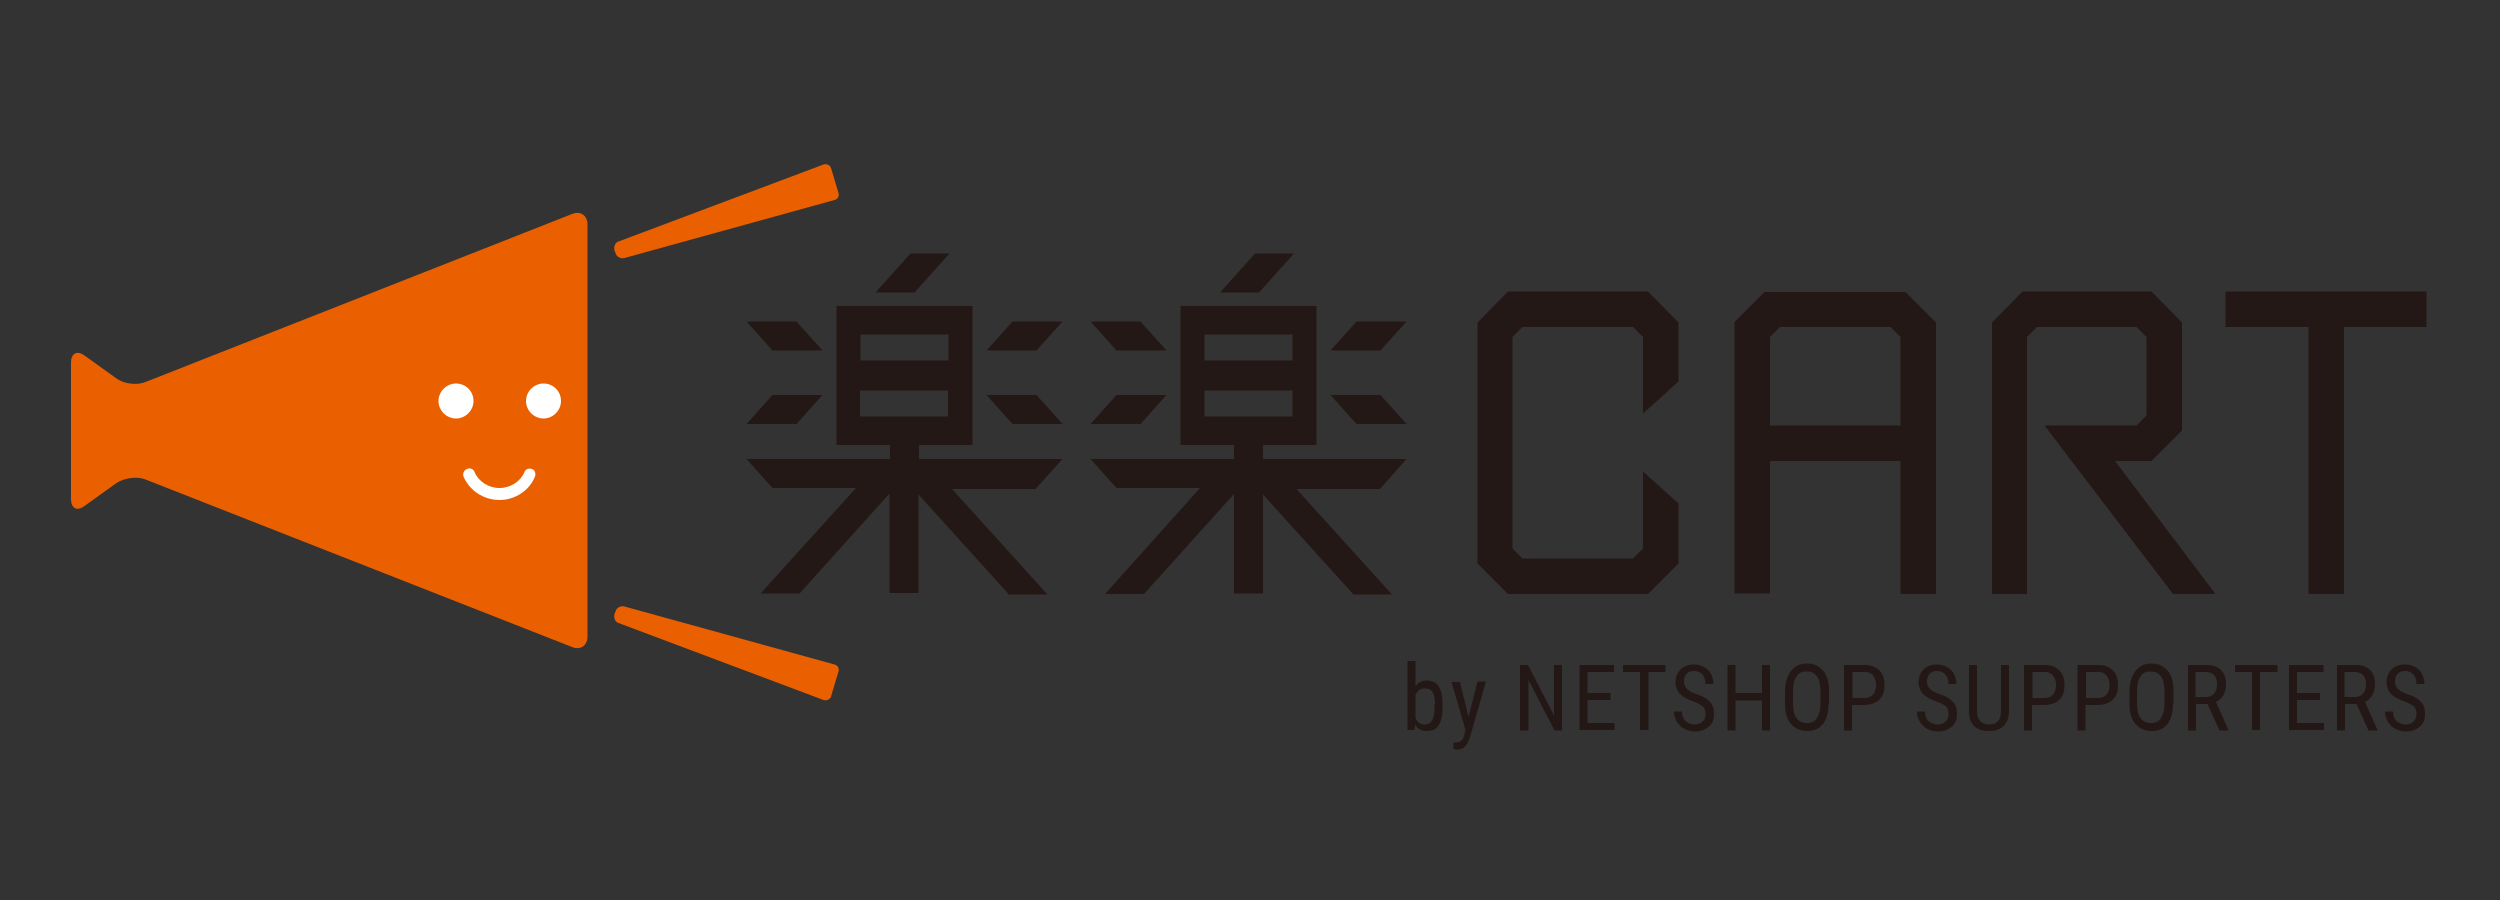 <?xml version="1.0" encoding="utf-8"?>
<!-- Generator: Adobe Illustrator 22.1.0, SVG Export Plug-In . SVG Version: 6.00 Build 0)  -->
<svg version="1.1" id="レイヤー_1" xmlns="http://www.w3.org/2000/svg" xmlns:xlink="http://www.w3.org/1999/xlink" x="0px"
	 y="0px" viewBox="0 0 500 180" style="enable-background:new 0 0 500 180;" xml:space="preserve">
<rect x="0" y="0" width="500" height="180" fill="#333333" stroke="none"/>
<style type="text/css">
	.st0{fill:#EA6000;}
	.st1{fill:#FFFFFF;}
	.st2{fill:#231815;}
</style>
<g>
	<g>
		<g>
			<path class="st0" d="M23.3,75.7c1.5,1.1,4.1,1.4,5.8,0.7l85.3-33.6c1.7-0.7,3.1,0.3,3.1,2.1v82.4c0,1.8-1.4,2.8-3.1,2.1
				L29.1,95.9c-1.7-0.7-4.3-0.3-5.8,0.7l-6.4,4.6c-1.5,1.1-2.7,0.5-2.7-1.4V72.5c0-1.8,1.2-2.5,2.7-1.4L23.3,75.7z"/>
		</g>
		<g>
			<path class="st0" d="M122.9,50.1c-0.2-0.7,0.1-1.6,0.8-1.8l41-15.4c0.6-0.2,1.3,0.1,1.5,0.7l1.5,5c0.2,0.6-0.2,1.3-0.8,1.4
				l-42,11.6c-0.7,0.2-1.6-0.2-1.8-1L122.9,50.1z"/>
			<path class="st0" d="M122.9,122.8c-0.2,0.7,0.1,1.6,0.8,1.8l41,15.4c0.6,0.2,1.3-0.1,1.5-0.7l1.5-5c0.2-0.6-0.2-1.3-0.8-1.4
				l-42-11.6c-0.7-0.2-1.6,0.2-1.8,1L122.9,122.8z"/>
		</g>
		<path class="st1" d="M112.2,80.2c0,1.9-1.6,3.5-3.5,3.5c-1.9,0-3.5-1.6-3.5-3.5c0-1.9,1.6-3.5,3.5-3.5
			C110.6,76.7,112.2,78.2,112.2,80.2z"/>
		<path class="st1" d="M94.7,80.2c0,1.9-1.6,3.5-3.5,3.5c-1.9,0-3.5-1.6-3.5-3.5c0-1.9,1.6-3.5,3.5-3.5
			C93.1,76.7,94.7,78.2,94.7,80.2z"/>
		<g>
			<path class="st1" d="M99.9,100c3.1,0,6-1.9,7.1-4.7c0.2-0.6,0-1.3-0.6-1.5c-0.6-0.2-1.3,0-1.5,0.6c-0.8,1.9-2.8,3.2-5,3.2
				c-2.2,0-4.2-1.3-5-3.2c-0.2-0.6-0.9-0.9-1.5-0.6c-0.6,0.2-0.9,0.9-0.7,1.5C93.9,98.1,96.7,100,99.9,100z"/>
		</g>
	</g>
	<g>
		<path class="st2" d="M288.5,141.7c0,1.5-0.3,2.7-0.8,3.4c-0.5,0.8-1.3,1.1-2.4,1.1c-1,0-1.8-0.4-2.3-1.3l-0.1,1.1h-1.4v-13.8h1.6
			v5.1c0.5-0.8,1.3-1.2,2.2-1.2c1.1,0,1.9,0.4,2.4,1.1c0.5,0.8,0.8,1.9,0.8,3.4V141.7z M287,140.8c0-1.1-0.2-2-0.5-2.4
			c-0.3-0.5-0.8-0.7-1.6-0.7c-0.8,0-1.4,0.4-1.8,1.3v4.6c0.4,0.9,1,1.3,1.8,1.3c0.7,0,1.2-0.3,1.5-0.8c0.3-0.5,0.5-1.3,0.5-2.3
			V140.8z"/>
		<path class="st2" d="M293.7,143.4l1.8-7.1h1.7l-3.2,11.1c-0.2,0.8-0.6,1.5-1,1.9c-0.4,0.4-0.9,0.6-1.5,0.6c-0.2,0-0.5,0-0.8-0.1
			v-1.3l0.4,0c0.5,0,0.8-0.1,1.1-0.3c0.3-0.2,0.5-0.6,0.6-1.1l0.3-1.1l-2.8-9.6h1.7L293.7,143.4z"/>
		<path class="st2" d="M312.5,146.1h-1.6l-5.2-10.1v10.1H304V133h1.6l5.2,10.1V133h1.6V146.1z"/>
		<path class="st2" d="M322.1,140h-4.6v4.6h5.4v1.4h-7V133h6.9v1.4h-5.3v4.2h4.6V140z"/>
		<path class="st2" d="M333.1,134.4h-3.4v11.6H328v-11.6h-3.4V133h8.5V134.4z"/>
		<path class="st2" d="M341.1,142.8c0-0.7-0.2-1.2-0.5-1.5c-0.4-0.3-1-0.7-1.9-1c-0.9-0.3-1.6-0.7-2.1-1c-0.5-0.4-0.9-0.8-1.1-1.2
			c-0.2-0.5-0.4-1-0.4-1.6c0-1,0.3-1.9,1-2.6c0.7-0.7,1.6-1,2.7-1c0.8,0,1.4,0.2,2,0.5c0.6,0.3,1.1,0.8,1.4,1.4
			c0.3,0.6,0.5,1.3,0.5,2h-1.6c0-0.8-0.2-1.4-0.6-1.9c-0.4-0.4-0.9-0.7-1.7-0.7c-0.7,0-1.2,0.2-1.5,0.6c-0.4,0.4-0.5,0.9-0.5,1.6
			c0,0.5,0.2,1,0.6,1.4c0.4,0.4,1,0.7,1.8,1c1.3,0.4,2.2,0.9,2.8,1.6c0.6,0.6,0.8,1.4,0.8,2.4c0,1.1-0.3,1.9-1,2.5s-1.6,1-2.8,1
			c-0.8,0-1.5-0.2-2.1-0.5c-0.6-0.3-1.1-0.8-1.5-1.4c-0.4-0.6-0.6-1.3-0.6-2.1h1.6c0,0.8,0.2,1.4,0.7,1.9c0.4,0.4,1.1,0.7,1.8,0.7
			c0.7,0,1.3-0.2,1.6-0.6C341,143.9,341.1,143.4,341.1,142.8z"/>
		<path class="st2" d="M354,146.1h-1.6v-6h-5.3v6h-1.6V133h1.6v5.6h5.3V133h1.6V146.1z"/>
		<path class="st2" d="M365.7,140.7c0,1.8-0.4,3.2-1.1,4.1s-1.8,1.4-3.2,1.4c-1.3,0-2.4-0.5-3.2-1.4c-0.8-0.9-1.2-2.3-1.2-4v-2.5
			c0-1.7,0.4-3.1,1.2-4.1c0.8-1,1.8-1.5,3.2-1.5c1.4,0,2.4,0.5,3.2,1.4c0.8,0.9,1.2,2.3,1.2,4.1V140.7z M364.1,138.4
			c0-1.4-0.2-2.4-0.7-3.1c-0.5-0.7-1.1-1-2.1-1c-0.9,0-1.6,0.3-2,1c-0.5,0.7-0.7,1.7-0.7,3v2.3c0,1.3,0.2,2.4,0.7,3
			c0.5,0.7,1.2,1,2.1,1s1.6-0.3,2-1c0.4-0.6,0.7-1.6,0.7-3V138.4z"/>
		<path class="st2" d="M370.4,141v5.1h-1.6V133h4.2c1.2,0,2.2,0.4,2.9,1.1c0.7,0.7,1,1.7,1,2.9c0,1.3-0.3,2.2-1,2.9
			c-0.7,0.7-1.6,1-2.8,1.1H370.4z M370.4,139.6h2.5c0.7,0,1.3-0.2,1.7-0.7c0.4-0.4,0.6-1.1,0.6-1.9c0-0.8-0.2-1.4-0.6-1.9
			c-0.4-0.5-1-0.7-1.6-0.7h-2.5V139.6z"/>
		<path class="st2" d="M389.7,142.8c0-0.7-0.2-1.2-0.5-1.5c-0.4-0.3-1-0.7-1.9-1c-0.9-0.3-1.6-0.7-2.1-1c-0.5-0.4-0.9-0.8-1.1-1.2
			c-0.2-0.5-0.4-1-0.4-1.6c0-1,0.3-1.9,1-2.6c0.7-0.7,1.6-1,2.7-1c0.8,0,1.4,0.2,2,0.5c0.6,0.3,1.1,0.8,1.4,1.4
			c0.3,0.6,0.5,1.3,0.5,2h-1.6c0-0.8-0.2-1.4-0.6-1.9c-0.4-0.4-0.9-0.7-1.7-0.7c-0.7,0-1.2,0.2-1.5,0.6c-0.4,0.4-0.5,0.9-0.5,1.6
			c0,0.5,0.2,1,0.6,1.4c0.4,0.4,1,0.7,1.8,1c1.3,0.4,2.2,0.9,2.8,1.6c0.6,0.6,0.8,1.4,0.8,2.4c0,1.1-0.3,1.9-1,2.5
			c-0.7,0.6-1.6,1-2.8,1c-0.8,0-1.5-0.2-2.1-0.5c-0.6-0.3-1.1-0.8-1.5-1.4c-0.4-0.6-0.6-1.3-0.6-2.1h1.6c0,0.8,0.2,1.4,0.7,1.9
			c0.4,0.4,1.1,0.7,1.8,0.7c0.7,0,1.3-0.2,1.6-0.6C389.6,143.9,389.7,143.4,389.7,142.8z"/>
		<path class="st2" d="M401.8,133v9.3c0,1.2-0.4,2.2-1.1,2.9c-0.7,0.7-1.7,1-2.9,1c-1.3,0-2.3-0.3-3-1c-0.7-0.7-1-1.7-1-2.9V133h1.6
			v9.2c0,0.9,0.2,1.5,0.6,2c0.4,0.4,1,0.7,1.8,0.7c0.8,0,1.4-0.2,1.8-0.7c0.4-0.4,0.6-1.1,0.6-2V133H401.8z"/>
		<path class="st2" d="M406.4,141v5.1h-1.6V133h4.2c1.2,0,2.2,0.4,2.9,1.1c0.7,0.7,1,1.7,1,2.9c0,1.3-0.3,2.2-1,2.9
			c-0.7,0.7-1.6,1-2.8,1.1H406.4z M406.4,139.6h2.5c0.7,0,1.3-0.2,1.7-0.7c0.4-0.4,0.6-1.1,0.6-1.9c0-0.8-0.2-1.4-0.6-1.9
			c-0.4-0.5-1-0.7-1.6-0.7h-2.5V139.6z"/>
		<path class="st2" d="M417.1,141v5.1h-1.6V133h4.2c1.2,0,2.2,0.4,2.9,1.1c0.7,0.7,1,1.7,1,2.9c0,1.3-0.3,2.2-1,2.9
			c-0.7,0.7-1.6,1-2.8,1.1H417.1z M417.1,139.6h2.5c0.7,0,1.3-0.2,1.7-0.7c0.4-0.4,0.6-1.1,0.6-1.9c0-0.8-0.2-1.4-0.6-1.9
			c-0.4-0.5-1-0.7-1.6-0.7h-2.5V139.6z"/>
		<path class="st2" d="M434.6,140.7c0,1.8-0.4,3.2-1.1,4.1c-0.8,1-1.8,1.4-3.2,1.4c-1.3,0-2.4-0.5-3.2-1.4c-0.8-0.9-1.2-2.3-1.2-4
			v-2.5c0-1.7,0.4-3.1,1.2-4.1c0.8-1,1.8-1.5,3.2-1.5c1.4,0,2.4,0.5,3.2,1.4c0.8,0.9,1.2,2.3,1.2,4.1V140.7z M432.9,138.4
			c0-1.4-0.2-2.4-0.7-3.1c-0.5-0.7-1.1-1-2.1-1c-0.9,0-1.6,0.3-2,1c-0.5,0.7-0.7,1.7-0.7,3v2.3c0,1.3,0.2,2.4,0.7,3
			c0.5,0.7,1.2,1,2.1,1s1.6-0.3,2-1s0.7-1.6,0.7-3V138.4z"/>
		<path class="st2" d="M441.5,140.8h-2.3v5.3h-1.6V133h3.7c1.3,0,2.2,0.3,2.9,1c0.7,0.7,1,1.6,1,2.9c0,0.8-0.2,1.5-0.5,2.1
			c-0.4,0.6-0.9,1.1-1.5,1.4l2.5,5.6v0.1h-1.8L441.5,140.8z M439.2,139.4h2c0.7,0,1.2-0.2,1.6-0.7c0.4-0.4,0.6-1,0.6-1.8
			c0-1.7-0.8-2.5-2.3-2.5h-2V139.4z"/>
		<path class="st2" d="M455.4,134.4H452v11.6h-1.6v-11.6h-3.4V133h8.5V134.4z"/>
		<path class="st2" d="M464,140h-4.6v4.6h5.4v1.4h-7V133h6.9v1.4h-5.3v4.2h4.6V140z"/>
		<path class="st2" d="M471.3,140.8H469v5.3h-1.6V133h3.7c1.3,0,2.2,0.3,2.9,1c0.7,0.7,1,1.6,1,2.9c0,0.8-0.2,1.5-0.5,2.1
			c-0.4,0.6-0.9,1.1-1.5,1.4l2.5,5.6v0.1h-1.8L471.3,140.8z M469,139.4h2c0.7,0,1.2-0.2,1.6-0.7c0.4-0.4,0.6-1,0.6-1.8
			c0-1.7-0.8-2.5-2.3-2.5h-2V139.4z"/>
		<path class="st2" d="M483.3,142.8c0-0.7-0.2-1.2-0.5-1.5c-0.4-0.3-1-0.7-1.9-1c-0.9-0.3-1.6-0.7-2.1-1c-0.5-0.4-0.9-0.8-1.1-1.2
			c-0.2-0.5-0.4-1-0.4-1.6c0-1,0.3-1.9,1-2.6c0.7-0.7,1.6-1,2.7-1c0.8,0,1.4,0.2,2,0.5c0.6,0.3,1.1,0.8,1.4,1.4
			c0.3,0.6,0.5,1.3,0.5,2h-1.6c0-0.8-0.2-1.4-0.6-1.9c-0.4-0.4-0.9-0.7-1.7-0.7c-0.7,0-1.2,0.2-1.5,0.6c-0.4,0.4-0.5,0.9-0.5,1.6
			c0,0.5,0.2,1,0.6,1.4c0.4,0.4,1,0.7,1.8,1c1.3,0.4,2.2,0.9,2.8,1.6c0.6,0.6,0.8,1.4,0.8,2.4c0,1.1-0.3,1.9-1,2.5s-1.6,1-2.8,1
			c-0.8,0-1.5-0.2-2.1-0.5c-0.6-0.3-1.1-0.8-1.5-1.4c-0.4-0.6-0.6-1.3-0.6-2.1h1.6c0,0.8,0.2,1.4,0.7,1.9c0.4,0.4,1.1,0.7,1.8,0.7
			c0.7,0,1.3-0.2,1.6-0.6C483.1,143.9,483.3,143.4,483.3,142.8z"/>
	</g>
	<g>
		<polygon class="st2" points="189.9,50.7 182.1,50.7 175.1,58.5 182.9,58.5 		"/>
		<polygon class="st2" points="197.3,79 202.5,84.8 212.5,84.8 207.3,79 		"/>
		<polygon class="st2" points="212.5,64.3 202.5,64.3 197.3,70.1 207.3,70.1 		"/>
		<polygon class="st2" points="164.5,70.1 159.3,64.3 149.3,64.3 154.5,70.1 		"/>
		<polygon class="st2" points="164.5,79 154.5,79 149.3,84.8 159.3,84.8 		"/>
		<path class="st2" d="M212.5,91.8h-28.7V89h10.7V61.2h-27.2V89H178v2.8h-28.7l5.2,5.8h16.7l-19.1,21.1l7.8,0l18-20v19.9h5.8V98.9
			l18,19.9l0,0.1l7.8,0l-19.1-21.1h16.7L212.5,91.8z M189.6,78.1v5.2h-17.6v-5.2H189.6z M172.1,72.1v-5.2h17.6v5.2H172.1z"/>
	</g>
	<g>
		<polygon class="st2" points="258.8,50.7 251,50.7 244,58.5 251.8,58.5 		"/>
		<polygon class="st2" points="266.1,79 271.3,84.8 281.3,84.8 276.1,79 		"/>
		<polygon class="st2" points="281.3,64.3 271.3,64.3 266.1,70.1 276.1,70.1 		"/>
		<polygon class="st2" points="233.3,70.1 228.1,64.3 218.1,64.3 223.3,70.1 		"/>
		<polygon class="st2" points="233.3,79 223.3,79 218.1,84.8 228.1,84.8 		"/>
		<path class="st2" d="M281.3,91.8h-28.7V89h10.7V61.2h-27.2V89h10.7v2.8h-28.7l5.2,5.8H240L221,118.8l7.8,0l18-20v19.9h5.8V98.9
			l18,19.9l0,0.1l7.8,0l-19.1-21.1h16.7L281.3,91.8z M258.5,78.1v5.2h-17.6v-5.2H258.5z M240.9,72.1v-5.2h17.6v5.2H240.9z"/>
	</g>
	<g>
		<g>
			<polygon class="st2" points="328.6,82.7 335.7,76.3 335.7,76.3 335.7,64.5 329.6,58.3 301.6,58.3 295.5,64.5 295.5,112.7 
				301.6,118.8 329.6,118.8 335.7,112.7 335.7,100.7 328.6,94.3 328.6,109.7 326.6,111.7 304.5,111.7 302.5,109.7 302.5,67.4 
				304.5,65.4 326.6,65.4 328.6,67.4 			"/>
			<path class="st2" d="M353,58.3l-6.1,6.1v54.3h7.1V92.2h26.1v26.6h7.1V64.5l-6.1-6.1H353z M380.1,85.1H354V67.4l2-2h22.1l2,2V85.1
				z"/>
			<polygon class="st2" points="445.1,58.3 445.1,65.4 461.7,65.4 461.7,118.8 468.8,118.8 468.8,65.4 485.3,65.4 485.3,58.3 			"/>
			<polygon class="st2" points="430.3,92.2 436.4,86.1 436.4,64.5 430.3,58.3 404.5,58.3 398.4,64.5 398.4,118.8 405.4,118.8 
				405.4,67.4 407.4,65.4 407.5,65.4 427.3,65.4 429.3,67.4 429.3,83.1 427.3,85.1 408.9,85.1 434.6,118.8 443.1,118.8 423,92.2 			
				"/>
		</g>
	</g>
</g>
</svg>
